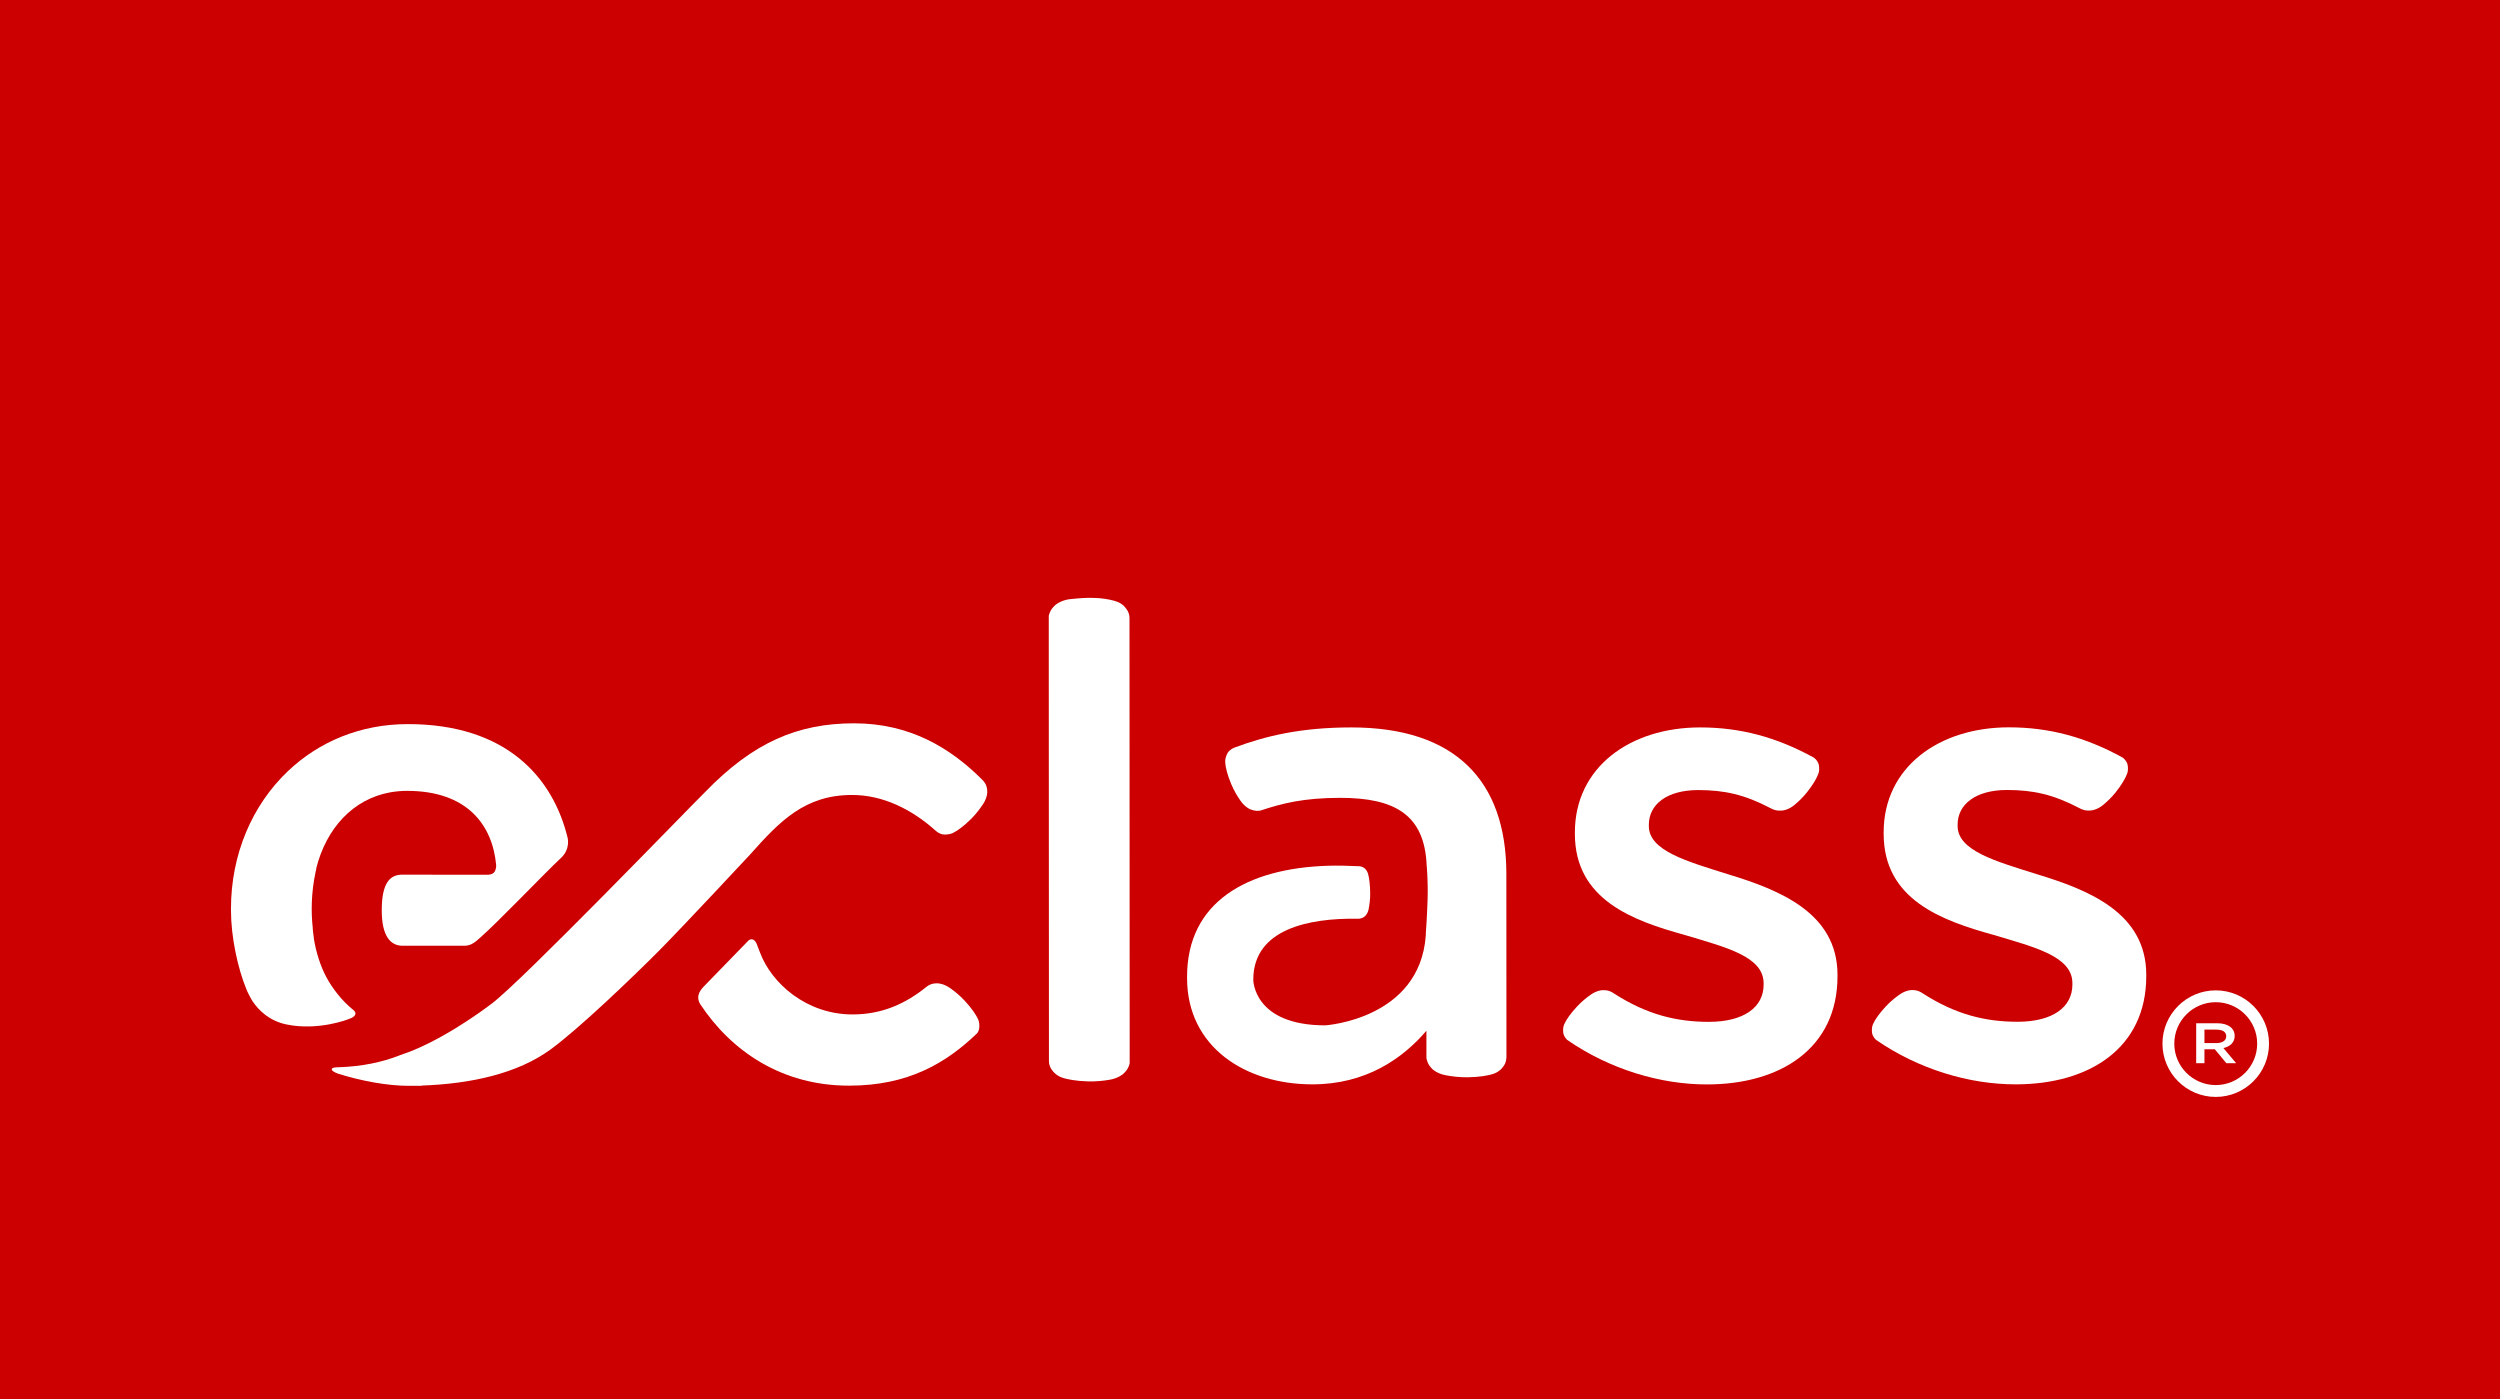 <svg width="368" height="206" viewBox="0 0 368 206" fill="none" xmlns="http://www.w3.org/2000/svg">
<rect width="368" height="206" fill="#CC0000"/>
<path fill-rule="evenodd" clip-rule="evenodd" d="M326.158 145.781C321.835 145.781 318.314 149.299 318.314 153.626C318.314 157.949 321.835 161.467 326.158 161.467C330.481 161.467 334 157.949 334 153.626C334 149.299 330.481 145.781 326.158 145.781M326.158 159.724C322.793 159.724 320.056 156.988 320.056 153.626C320.056 150.261 322.793 147.524 326.158 147.524C329.522 147.524 332.257 150.261 332.257 153.626C332.257 156.988 329.522 159.724 326.158 159.724" fill="white"/>
<path fill-rule="evenodd" clip-rule="evenodd" d="M328.943 152.487C328.943 151.337 327.962 150.621 326.366 150.621H323.278V156.503H324.494V154.454H326.021L327.722 156.503H329.16L327.287 154.277C328.258 154.05 328.943 153.461 328.943 152.487V152.487ZM324.495 153.538V151.561H326.269C327.169 151.561 327.703 151.898 327.703 152.546C327.703 153.151 327.148 153.538 326.276 153.538H324.495Z" fill="white"/>
<path d="M125.729 106.472C117.452 106.472 110.894 109.247 103.784 116.595C101.003 119.344 76.88 144.342 72.368 147.746C70.584 149.095 64.472 153.514 58.936 155.299V155.299C58.936 155.299 58.831 155.338 58.647 155.415C56.273 156.34 53.309 156.982 49.885 157.098C49.885 157.098 48.849 157.085 48.849 157.354C48.849 157.354 48.652 157.65 49.78 158.048C53.02 159.076 56.942 159.834 60.182 159.834C60.248 159.834 60.313 159.834 60.379 159.834V159.834H62.084V159.795C69.404 159.538 76.185 158.01 81.012 154.503C85.236 151.433 93.356 143.622 97.068 139.884C100.767 136.146 110.408 125.792 110.408 125.792C114.79 120.872 118.475 117.019 125.428 117.019C129.979 117.019 134.216 119.138 137.706 122.26C138.309 122.799 138.807 122.825 138.807 122.825C138.807 122.825 139.516 122.941 140.237 122.632C140.959 122.285 141.929 121.566 142.966 120.526C143.687 119.806 144.264 119.035 144.723 118.342C145.34 117.404 145.327 116.595 145.327 116.595C145.327 115.567 144.894 115.117 144.645 114.835C139.896 110.056 133.888 106.472 125.729 106.472" fill="white"/>
<path d="M141.982 147.284C141.287 146.539 140.539 145.922 139.857 145.447C138.939 144.792 138.112 144.753 138.112 144.753C137.22 144.702 136.735 144.984 136.433 145.216C133.351 147.72 129.875 149.326 125.493 149.326C118.712 149.326 113.57 144.74 111.878 140.219C111.786 139.987 111.34 138.831 111.34 138.831C110.959 138.073 110.435 138.215 110.172 138.446L103.509 145.305C102.84 146.038 102.512 146.808 103.037 147.759C107.654 154.773 115.131 159.821 124.982 159.808C133.652 159.808 139.227 156.533 143.858 152.075C144.094 151.728 144.12 151.459 144.12 151.459C144.12 151.459 144.277 150.778 143.989 150.058C143.661 149.339 142.979 148.35 141.982 147.284" fill="white"/>
<path d="M254.385 128.696C248.298 126.782 242.71 125.24 242.71 121.592V121.399C242.71 118.419 245.36 116.299 249.964 116.299C253.781 116.299 256.772 116.942 260.615 118.958C260.628 118.933 260.615 118.958 260.615 118.958C260.996 119.164 261.507 119.421 262.491 119.292C262.491 119.292 263.265 119.203 264.104 118.522C264.708 118.021 265.39 117.378 265.993 116.62C266.859 115.529 267.436 114.552 267.685 113.833C267.908 113.126 267.699 112.484 267.699 112.484C267.699 112.484 267.62 112.022 267.017 111.534C261.494 108.489 256.142 107.076 250.253 107.076C239.955 107.076 231.81 112.947 231.823 122.555V122.748C231.823 132.447 240.362 135.517 248.023 137.636C254.109 139.46 259.592 140.796 259.605 144.74V144.933C259.605 148.298 256.667 150.405 251.564 150.418C246.75 150.418 242.395 149.326 237.647 146.282V146.282C237.293 146.05 236.834 145.703 235.837 145.755C235.837 145.755 235.063 145.781 234.171 146.41C233.528 146.86 232.807 147.438 232.151 148.144C231.206 149.159 230.55 150.084 230.249 150.778C229.973 151.458 230.131 152.114 230.131 152.114C230.131 152.114 230.17 152.563 230.695 153.077C236.925 157.393 244.428 159.641 251.263 159.628C262.058 159.628 270.493 154.336 270.48 143.674V143.481C270.466 134.361 261.927 130.995 254.385 128.696" fill="white"/>
<path d="M299.836 128.683C293.749 126.769 288.161 125.227 288.161 121.579V121.387C288.161 118.406 290.811 116.287 295.415 116.287C299.232 116.287 302.223 116.929 306.067 118.946C306.08 118.92 306.067 118.946 306.067 118.946C306.447 119.151 306.945 119.408 307.942 119.28C307.942 119.28 308.716 119.19 309.556 118.509C310.159 118.008 310.841 117.366 311.445 116.608C312.31 115.516 312.888 114.54 313.137 113.82C313.36 113.114 313.15 112.472 313.15 112.472C313.15 112.472 313.071 112.009 312.468 111.521C306.932 108.477 301.594 107.063 295.704 107.063C285.407 107.063 277.261 112.934 277.274 122.543V122.735C277.274 132.434 285.813 135.504 293.474 137.624C299.56 139.448 305.057 140.784 305.057 144.727V144.92C305.057 148.286 302.118 150.392 297.016 150.405C292.202 150.405 287.847 149.313 283.098 146.269V146.269C282.744 146.038 282.285 145.691 281.288 145.742C281.288 145.742 280.514 145.768 279.622 146.397C278.979 146.847 278.258 147.425 277.602 148.132C276.658 149.146 276.002 150.071 275.7 150.765C275.424 151.446 275.582 152.101 275.582 152.101C275.582 152.101 275.621 152.551 276.146 153.064C282.377 157.381 289.88 159.629 296.714 159.616C307.509 159.616 315.944 154.323 315.931 143.661V143.469C315.918 134.335 307.391 130.982 299.836 128.683" fill="white"/>
<path d="M164.491 88.591C163.849 88.347 162.93 88.154 161.802 88.051C161.343 88.026 160.845 88 160.32 88C159.244 88 157.382 88.206 157.303 88.218C156.017 88.437 155.322 89.079 155.322 89.079C154.666 89.683 154.47 90.235 154.378 90.646V93.28L154.404 156.186C154.404 157.098 154.981 157.663 154.981 157.663C154.981 157.663 155.335 158.215 156.175 158.562C157.041 158.896 158.418 159.127 160.11 159.179C161.291 159.217 162.406 159.102 163.363 158.935C164.649 158.716 165.344 158.074 165.344 158.074C166 157.47 166.21 156.918 166.288 156.507V151.908L166.262 90.98C166.262 90.068 165.685 89.49 165.685 89.49C165.685 89.49 165.331 88.925 164.491 88.591" fill="white"/>
<path d="M52.076 148.722C50.252 147.283 48.875 145.369 48.088 143.931C47.209 142.338 46.501 140.141 46.186 138.073H46.199C46.134 137.598 46.068 137.109 46.029 136.621H46.042C45.779 134.283 45.793 131.457 46.462 128.31C46.488 128.169 46.527 128.04 46.566 127.899H46.527C48.023 121.9 51.971 117.622 57.441 116.633C58.241 116.492 59.067 116.415 59.92 116.415C68.787 116.415 72.499 121.45 73.037 127.359C73.037 127.591 73.011 127.976 72.814 128.297C72.499 128.811 71.752 128.76 71.752 128.76H64.904H63.619V128.747H59.225C57.48 128.747 56.195 129.839 56.195 133.975C56.181 137.829 57.506 139.216 59.264 139.216H63.658H68.341C69.194 139.216 69.719 138.818 70.073 138.548C70.204 138.433 70.348 138.304 70.506 138.176C70.532 138.15 70.545 138.137 70.545 138.137H70.558C73.444 135.606 79.911 128.785 82.652 126.216C83.977 124.919 83.557 123.339 83.557 123.339C81.393 114.411 74.506 106.588 60.038 106.588C52.994 106.588 46.895 109.221 42.382 113.512C37.122 118.509 33.987 125.767 34 133.808V134.001C34 137.932 34.997 142.53 36.269 145.613V145.626C36.374 145.922 36.978 147.116 37.188 147.399C38.132 148.799 39.706 150.276 42.12 150.79C46.855 151.792 51.328 150.02 51.328 150.007C51.748 149.878 52.797 149.429 52.076 148.722" fill="white"/>
<path d="M198.924 107.076C191.447 107.076 186.24 108.348 181.649 110.069C180.927 110.39 180.717 110.827 180.717 110.827C180.717 110.827 180.324 111.418 180.35 112.189C180.389 112.985 180.691 114.128 181.255 115.464C181.649 116.402 182.147 117.224 182.619 117.892C183.262 118.817 184.023 119.125 184.023 119.125C184.679 119.395 185.177 119.382 185.531 119.318C188.745 118.252 191.906 117.443 197.284 117.443C205.247 117.443 209.707 119.87 210.008 127.424C210.008 127.424 210.231 129.633 210.139 132.511C210.048 135.273 209.89 137.2 209.89 137.2C209.89 137.328 209.89 137.456 209.877 137.585C209.864 137.649 209.877 137.688 209.877 137.688C208.998 150.045 195.081 150.932 195.081 150.932C184.469 150.932 184.482 144.226 184.482 144.226C184.482 136.724 192.693 135.144 199.75 135.234V135.234C200.931 135.324 201.325 134.399 201.443 133.924C201.587 133.192 201.705 132.357 201.692 131.457C201.679 130.263 201.561 129.274 201.364 128.567C201.206 128.169 200.944 127.642 200.17 127.514C198.426 127.424 196.812 127.398 195.54 127.437C183.485 127.796 174.736 132.819 174.736 143.777V143.969C174.736 154.156 183.38 159.628 193.192 159.616C201.036 159.616 206.44 155.852 209.969 151.728V155.145V155.685C210.021 156.109 210.166 156.725 210.887 157.406C210.887 157.406 211.556 158.048 212.828 158.28C213.76 158.459 214.862 158.588 216.042 158.575C217.721 158.549 219.085 158.344 219.951 158.023C220.791 157.701 221.145 157.162 221.145 157.162C221.145 157.162 221.722 156.61 221.735 155.698H221.748V155.145L221.735 128.49C221.683 114.951 214.232 107.076 198.924 107.076" fill="white"/>
</svg>
